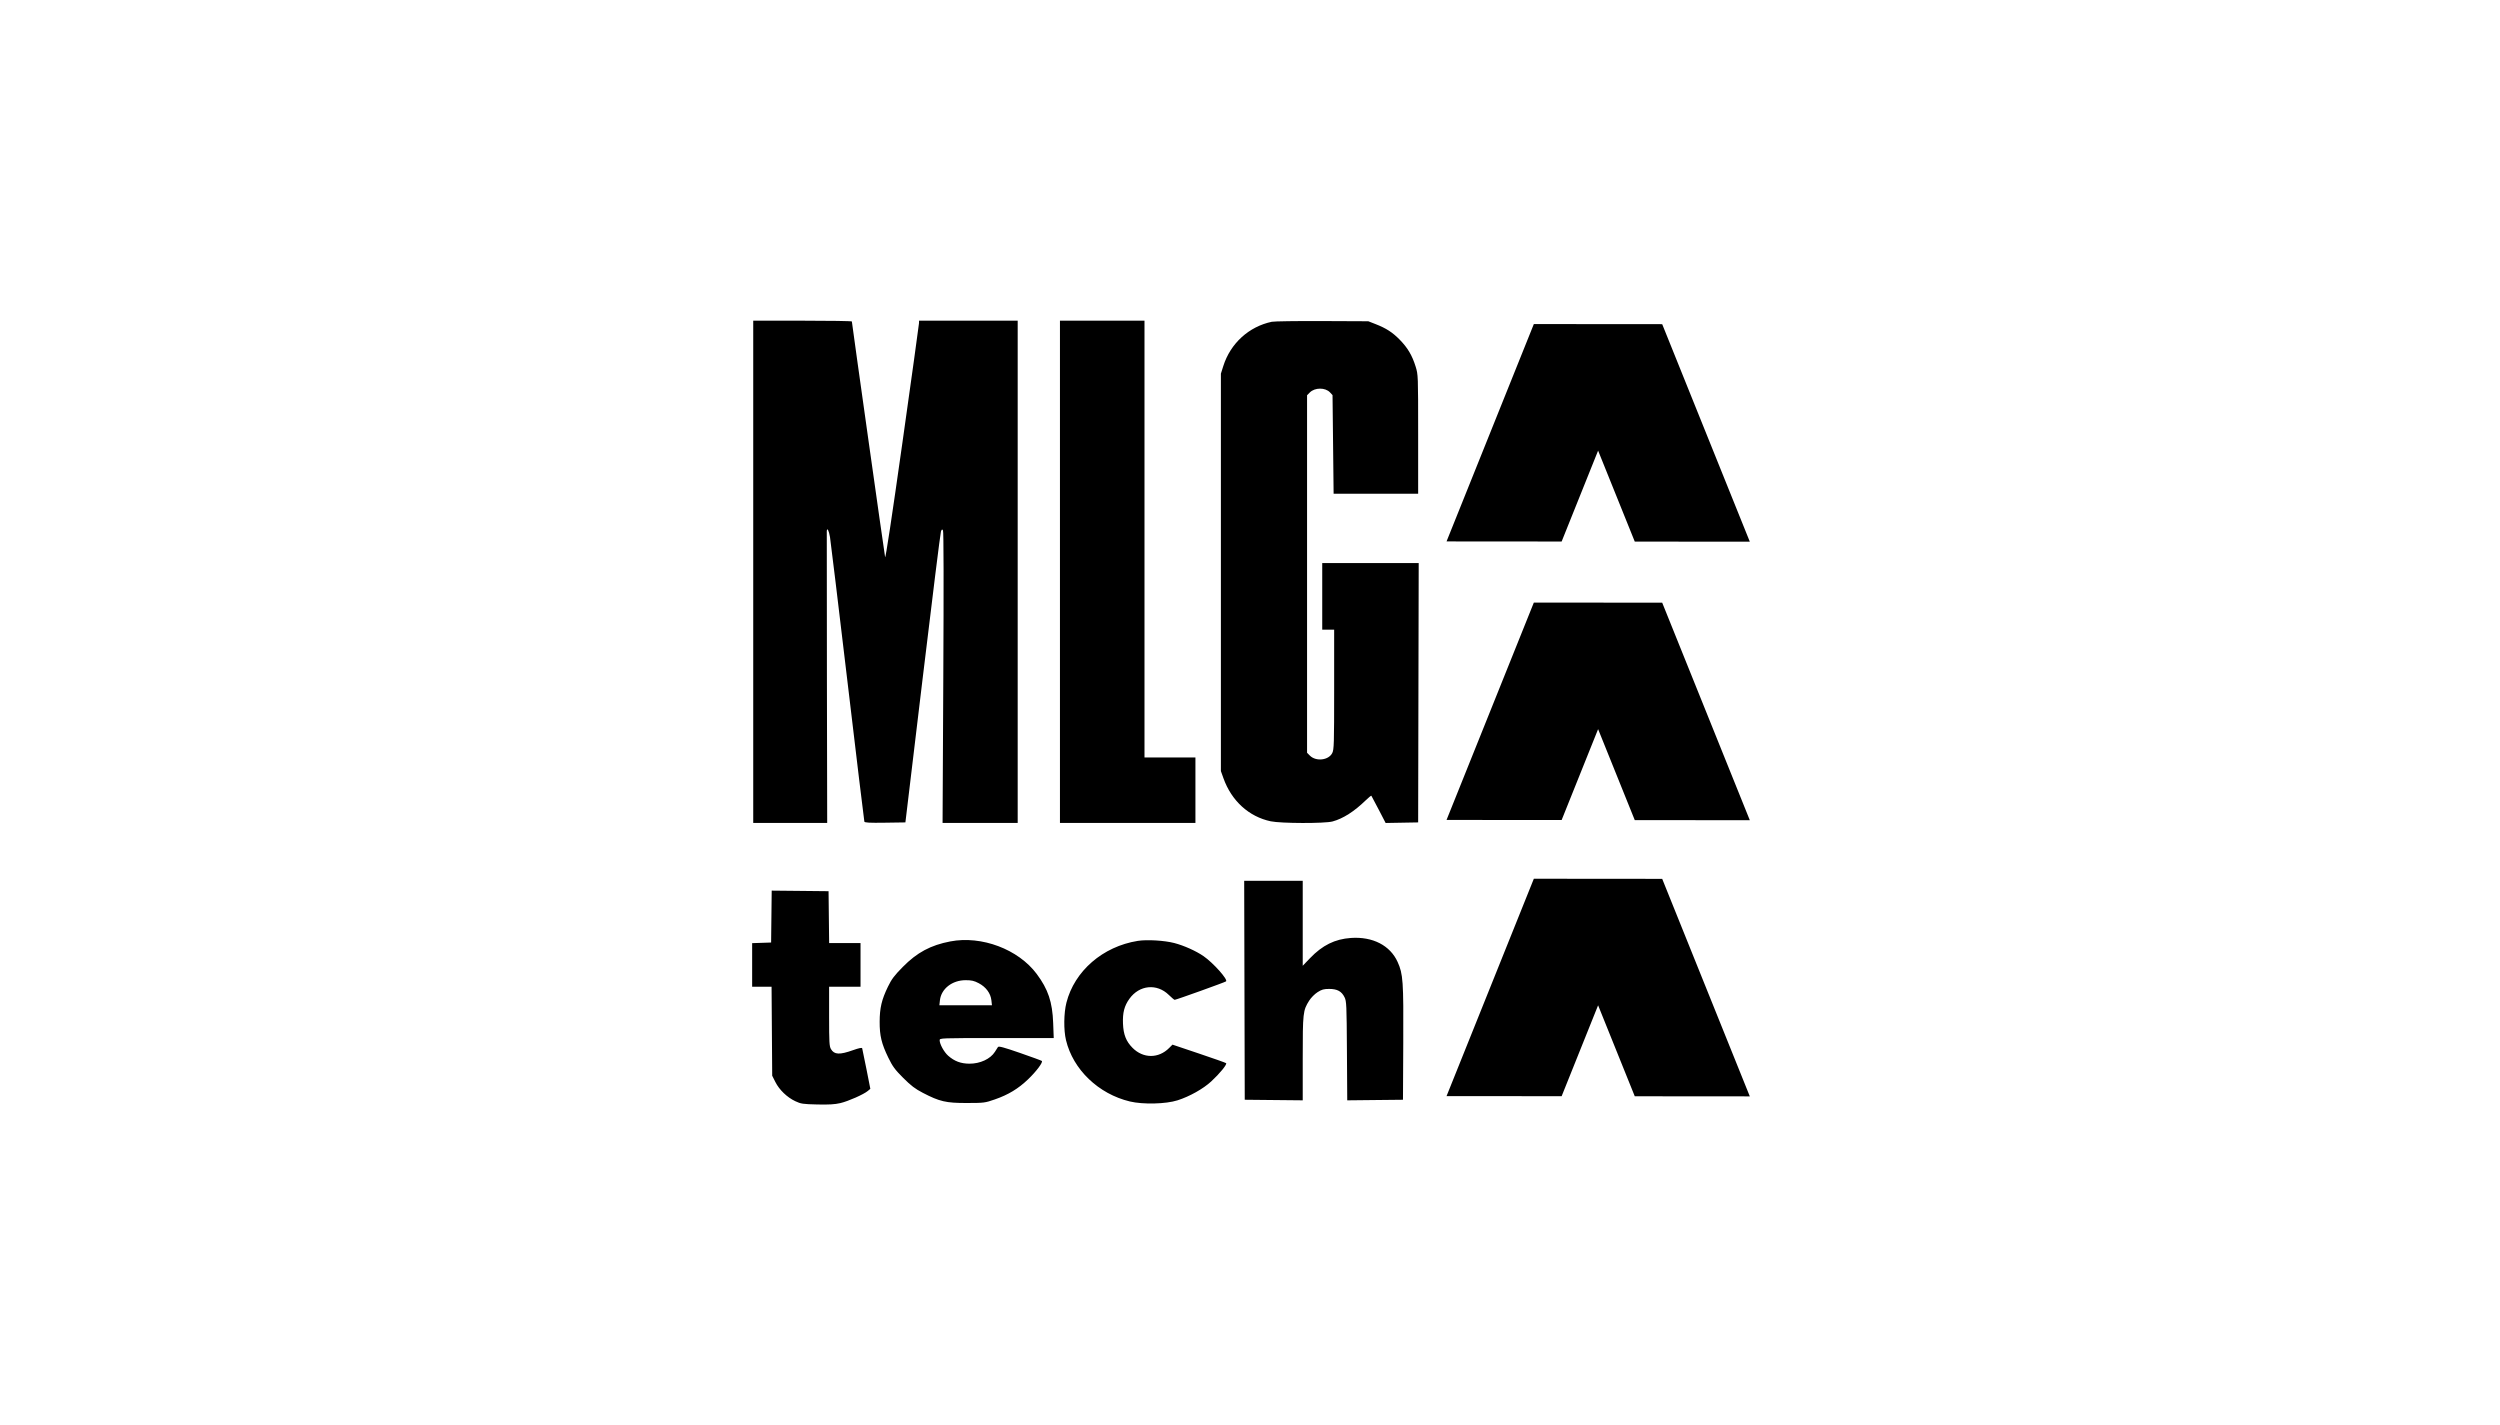 <svg xmlns="http://www.w3.org/2000/svg" width="321" height="183" viewBox="0 0 321 183" fill="none"><path fill-rule="evenodd" clip-rule="evenodd" d="M96.715 73.421V105.667H101.464H106.212L106.176 87.056C106.156 76.82 106.148 68.33 106.159 68.191C106.198 67.678 106.432 68.117 106.573 68.969C106.654 69.452 107.665 77.827 108.822 87.582C109.978 97.336 110.951 105.397 110.983 105.495C111.029 105.633 111.636 105.665 113.648 105.635L116.253 105.597L118.47 87.091C119.69 76.912 120.746 68.429 120.817 68.239C120.922 67.956 120.97 67.93 121.08 68.099C121.167 68.231 121.181 74.996 121.12 86.986L121.026 105.667H125.848H130.671V73.421V41.176H124.339H118.007L118 41.491C117.996 41.665 117.035 48.589 115.865 56.878C114.516 66.428 113.703 71.795 113.647 71.529C113.561 71.124 109.379 41.479 109.379 41.276C109.379 41.221 106.53 41.176 103.047 41.176H96.715V73.421ZM136.098 73.421V105.667H144.796H153.493V101.461V97.255H150.223H146.953V69.216V41.176H141.525H136.098V73.421ZM163.304 41.315C160.358 41.932 157.996 44.086 157.074 46.994L156.763 47.975V73.492V99.008L157.088 99.919C158.125 102.83 160.356 104.862 163.165 105.456C164.474 105.733 170.091 105.747 171.097 105.476C172.448 105.112 173.874 104.202 175.373 102.747C175.735 102.396 176.054 102.137 176.082 102.171C176.11 102.205 176.535 103.006 177.025 103.952L177.916 105.671L180.003 105.634L182.091 105.597L182.126 88.948L182.161 72.3H175.968H169.775V76.576V80.852H170.54H171.306L171.305 88.528C171.305 95.556 171.285 96.245 171.062 96.691C170.597 97.623 168.97 97.808 168.187 97.019L167.827 96.656V73.702V50.748L168.179 50.393C168.825 49.742 170.169 49.737 170.772 50.383L171.097 50.732L171.167 57.065L171.236 63.397H176.663H182.091V55.757C182.091 48.14 182.09 48.112 181.765 47.064C181.325 45.641 180.747 44.663 179.737 43.63C178.797 42.67 177.988 42.147 176.611 41.61L175.689 41.25L169.775 41.224C166.522 41.21 163.61 41.251 163.304 41.315ZM159.789 127.153L159.825 141.208L163.547 141.245L167.27 141.282V135.908C167.27 130.021 167.3 129.75 168.098 128.483C168.335 128.106 168.805 127.632 169.174 127.396C169.716 127.05 169.975 126.978 170.672 126.978C171.702 126.979 172.263 127.284 172.639 128.047C172.889 128.554 172.909 129.006 172.946 134.936L172.986 141.283L176.564 141.245L180.142 141.208L180.179 133.917C180.218 125.953 180.156 125.067 179.453 123.514C178.491 121.39 176.255 120.24 173.459 120.433C171.401 120.575 169.796 121.37 168.198 123.038L167.27 124.006V118.552V113.098H163.512H159.754L159.789 127.153ZM99.049 117.687L99.011 121.019L97.794 121.06L96.576 121.1V123.899V126.697H97.823H99.069L99.11 132.41L99.151 138.123L99.558 138.933C100.06 139.933 101.061 140.897 102.112 141.392C102.839 141.735 103.083 141.772 104.926 141.815C106.423 141.85 107.191 141.804 107.903 141.637C108.918 141.4 110.904 140.52 111.435 140.072L111.751 139.806L111.254 137.282C110.98 135.894 110.733 134.687 110.704 134.6C110.67 134.493 110.282 134.573 109.532 134.84C107.8 135.458 107.119 135.424 106.695 134.702C106.486 134.344 106.457 133.834 106.457 130.496V126.697H108.474H110.492V123.893V121.089H108.477H106.462L106.424 117.759L106.387 114.43L102.737 114.392L99.086 114.355L99.049 117.687ZM122.026 120.877C119.487 121.364 117.75 122.296 115.914 124.159C114.826 125.262 114.482 125.721 114.009 126.697C113.208 128.349 112.955 129.417 112.948 131.183C112.941 132.99 113.187 134.009 114.063 135.81C114.613 136.94 114.903 137.333 115.976 138.407C116.977 139.407 117.503 139.807 118.494 140.321C120.651 141.441 121.465 141.629 124.13 141.625C126.359 141.622 126.465 141.608 127.748 141.162C129.469 140.564 130.741 139.794 132.005 138.584C133.071 137.563 133.951 136.386 133.769 136.224C133.71 136.172 132.446 135.709 130.96 135.194C128.869 134.47 128.231 134.299 128.139 134.438C128.075 134.537 127.897 134.815 127.746 135.055C127.169 135.969 125.852 136.583 124.478 136.577C123.37 136.573 122.545 136.263 121.737 135.548C121.217 135.088 120.651 134.057 120.651 133.568C120.651 133.29 120.731 133.286 127.975 133.286H135.299L135.228 131.359C135.129 128.653 134.581 127.021 133.111 125.051C130.747 121.883 126.035 120.109 122.026 120.877ZM146.089 120.81C141.597 121.528 137.962 124.678 136.928 128.747C136.587 130.092 136.563 132.257 136.875 133.558C137.781 137.332 141.039 140.458 145.074 141.428C146.755 141.832 149.698 141.761 151.197 141.281C152.75 140.784 154.488 139.808 155.524 138.852C156.625 137.835 157.589 136.651 157.431 136.509C157.37 136.454 155.796 135.897 153.933 135.27L150.546 134.131L150.125 134.555C148.758 135.932 146.79 135.927 145.416 134.542C144.59 133.71 144.248 132.842 144.191 131.436C144.135 130.031 144.361 129.156 145.018 128.243C146.294 126.468 148.544 126.248 150.076 127.749C150.431 128.096 150.768 128.379 150.826 128.379C151.009 128.379 157.315 126.114 157.427 126.007C157.684 125.765 155.778 123.632 154.538 122.772C153.58 122.108 152.016 121.406 150.779 121.085C149.51 120.755 147.26 120.623 146.089 120.81ZM125.677 126.247C126.598 126.732 127.194 127.538 127.295 128.434L127.367 129.08H123.991H120.615L120.687 128.434C120.853 126.956 122.262 125.856 123.991 125.856C124.752 125.856 125.076 125.931 125.677 126.247Z" fill="black"></path><path d="M224.676 105.315L209.904 105.303L205.196 93.621L200.514 105.292L185.736 105.28L196.945 77.371L213.426 77.384L224.676 105.315Z" fill="black"></path><path d="M224.676 69.553L209.904 69.541L205.196 57.86L200.514 69.531L185.736 69.519L196.945 41.61L213.426 41.623L224.676 69.553Z" fill="black"></path><path d="M224.676 140.774L209.904 140.762L205.196 129.08L200.514 140.752L185.736 140.74L196.945 112.83L213.426 112.844L224.676 140.774Z" fill="black"></path></svg>